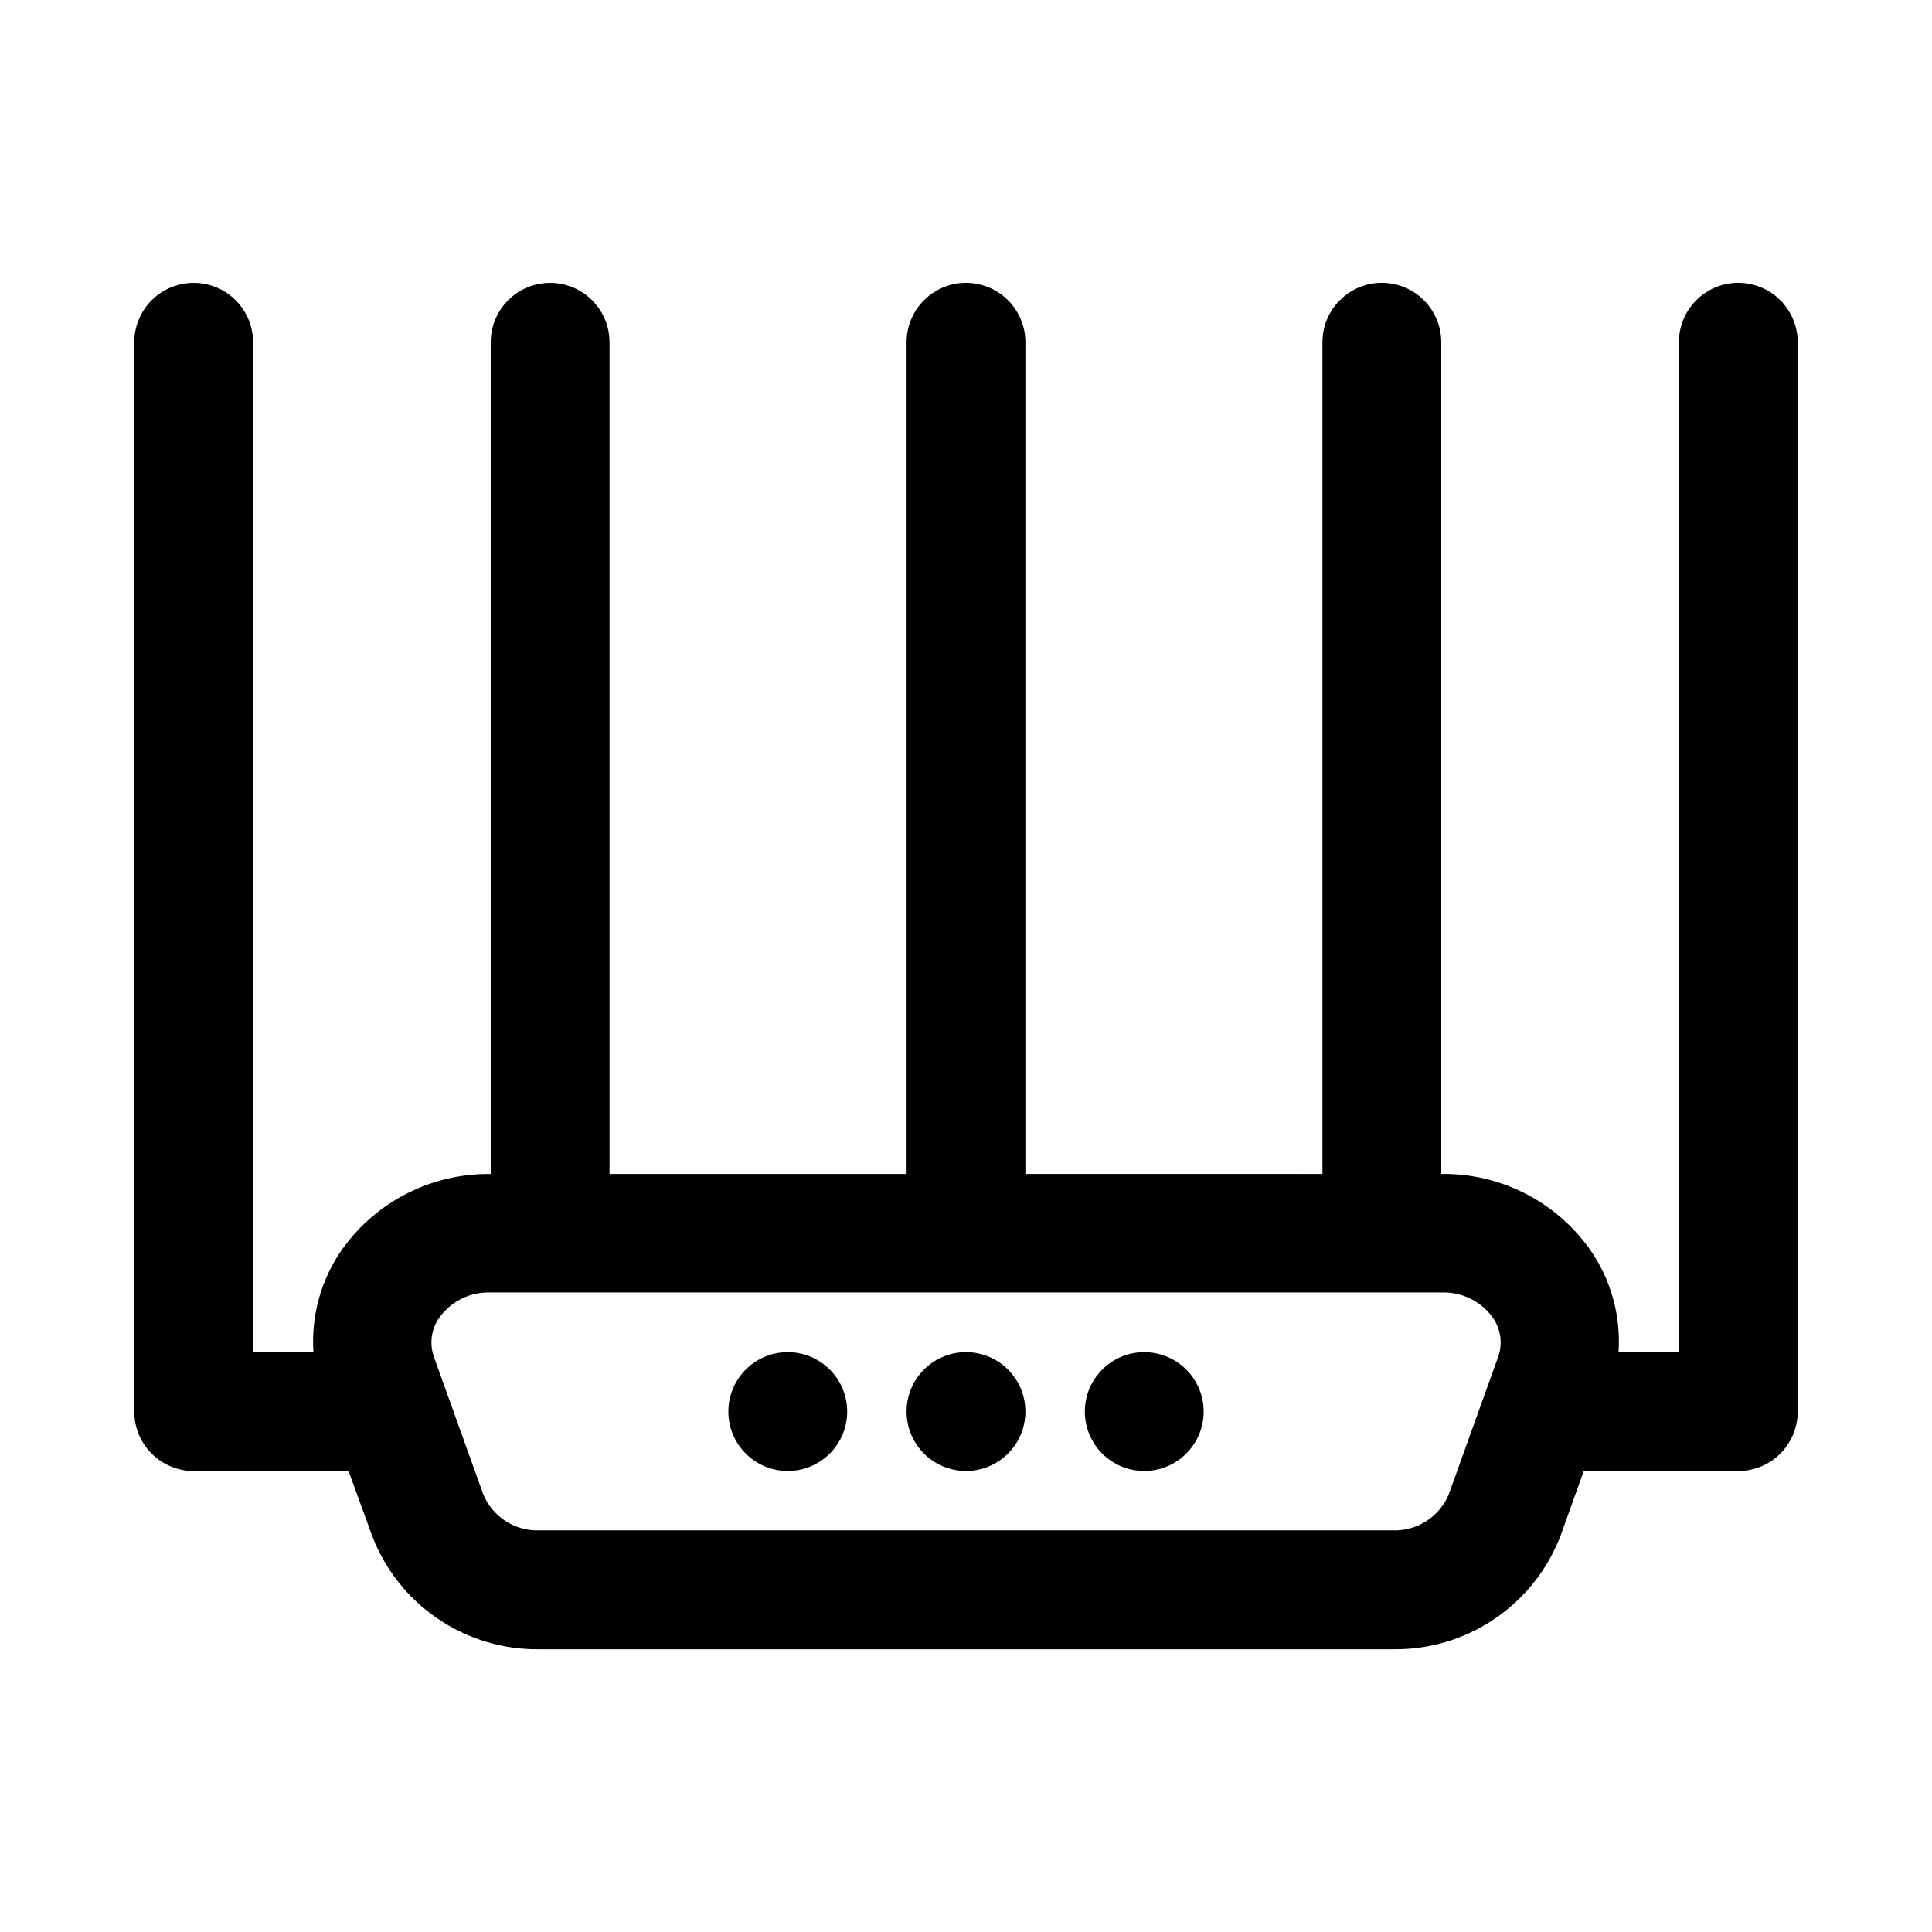 <?xml version="1.0" encoding="UTF-8"?>
<!-- Uploaded to: SVG Repo, www.svgrepo.com, Generator: SVG Repo Mixer Tools -->
<svg fill="#000000" width="800px" height="800px" version="1.1" viewBox="144 144 512 512" xmlns="http://www.w3.org/2000/svg">
 <g>
  <path d="m604.67 218.94c-4.176 0-8.18 1.66-11.133 4.613-2.953 2.953-4.613 6.957-4.613 11.133v267.65h-15.996c0.656-9.754-2.066-19.434-7.715-27.41-9-12.551-23.539-19.941-38.98-19.824h-0.285v-220.41c0-5.625-3-10.824-7.871-13.637s-10.871-2.812-15.742 0c-4.871 2.812-7.875 8.012-7.875 13.637v220.42l-78.719-0.004v-220.41c0-5.625-3-10.824-7.871-13.637s-10.875-2.812-15.746 0-7.871 8.012-7.871 13.637v220.42l-78.719-0.004v-220.41c0-5.625-3-10.824-7.871-13.637-4.875-2.812-10.875-2.812-15.746 0-4.871 2.812-7.871 8.012-7.871 13.637v220.42l-0.285-0.004c-15.441-0.117-29.98 7.273-38.98 19.824-5.648 7.977-8.371 17.656-7.715 27.41h-15.996v-267.65c0-5.625-3-10.824-7.871-13.637-4.871-2.812-10.875-2.812-15.746 0s-7.871 8.012-7.871 13.637v283.39-0.004c0 4.176 1.66 8.18 4.609 11.133 2.953 2.953 6.957 4.613 11.133 4.613h41.047l6.188 17.004c3.398 8.988 9.484 16.711 17.43 22.117 7.941 5.41 17.359 8.238 26.969 8.109h226.24c9.609 0.129 19.027-2.707 26.973-8.113s14.031-13.129 17.441-22.113l6.094-17.004h40.965c4.176 0 8.18-1.66 11.133-4.613 2.953-2.953 4.609-6.957 4.609-11.133v-283.39c0-4.176-1.656-8.18-4.609-11.133-2.953-2.953-6.957-4.613-11.133-4.613zm-63.668 284.71-13.102 36.465c-1.227 2.879-3.293 5.324-5.93 7.008-2.637 1.688-5.723 2.535-8.852 2.438h-226.24c-3.129 0.098-6.211-0.75-8.848-2.438-2.637-1.684-4.699-4.129-5.922-7.008l-13.113-36.527c-1.27-3.578-0.68-7.555 1.574-10.609 3.094-4.176 8.027-6.582 13.223-6.457h252.44c5.195-0.125 10.129 2.281 13.227 6.457 2.262 3.074 2.84 7.082 1.543 10.672z"/>
  <path d="m368.51 518.08c0 8.695-7.051 15.746-15.746 15.746s-15.742-7.051-15.742-15.746 7.047-15.742 15.742-15.742 15.746 7.047 15.746 15.742"/>
  <path d="m415.74 518.08c0 8.695-7.047 15.746-15.742 15.746s-15.746-7.051-15.746-15.746 7.051-15.742 15.746-15.742 15.742 7.047 15.742 15.742"/>
  <path d="m462.98 518.08c0 8.695-7.051 15.746-15.746 15.746-8.695 0-15.742-7.051-15.742-15.746s7.047-15.742 15.742-15.742c8.695 0 15.746 7.047 15.746 15.742"/>
 </g>
</svg>